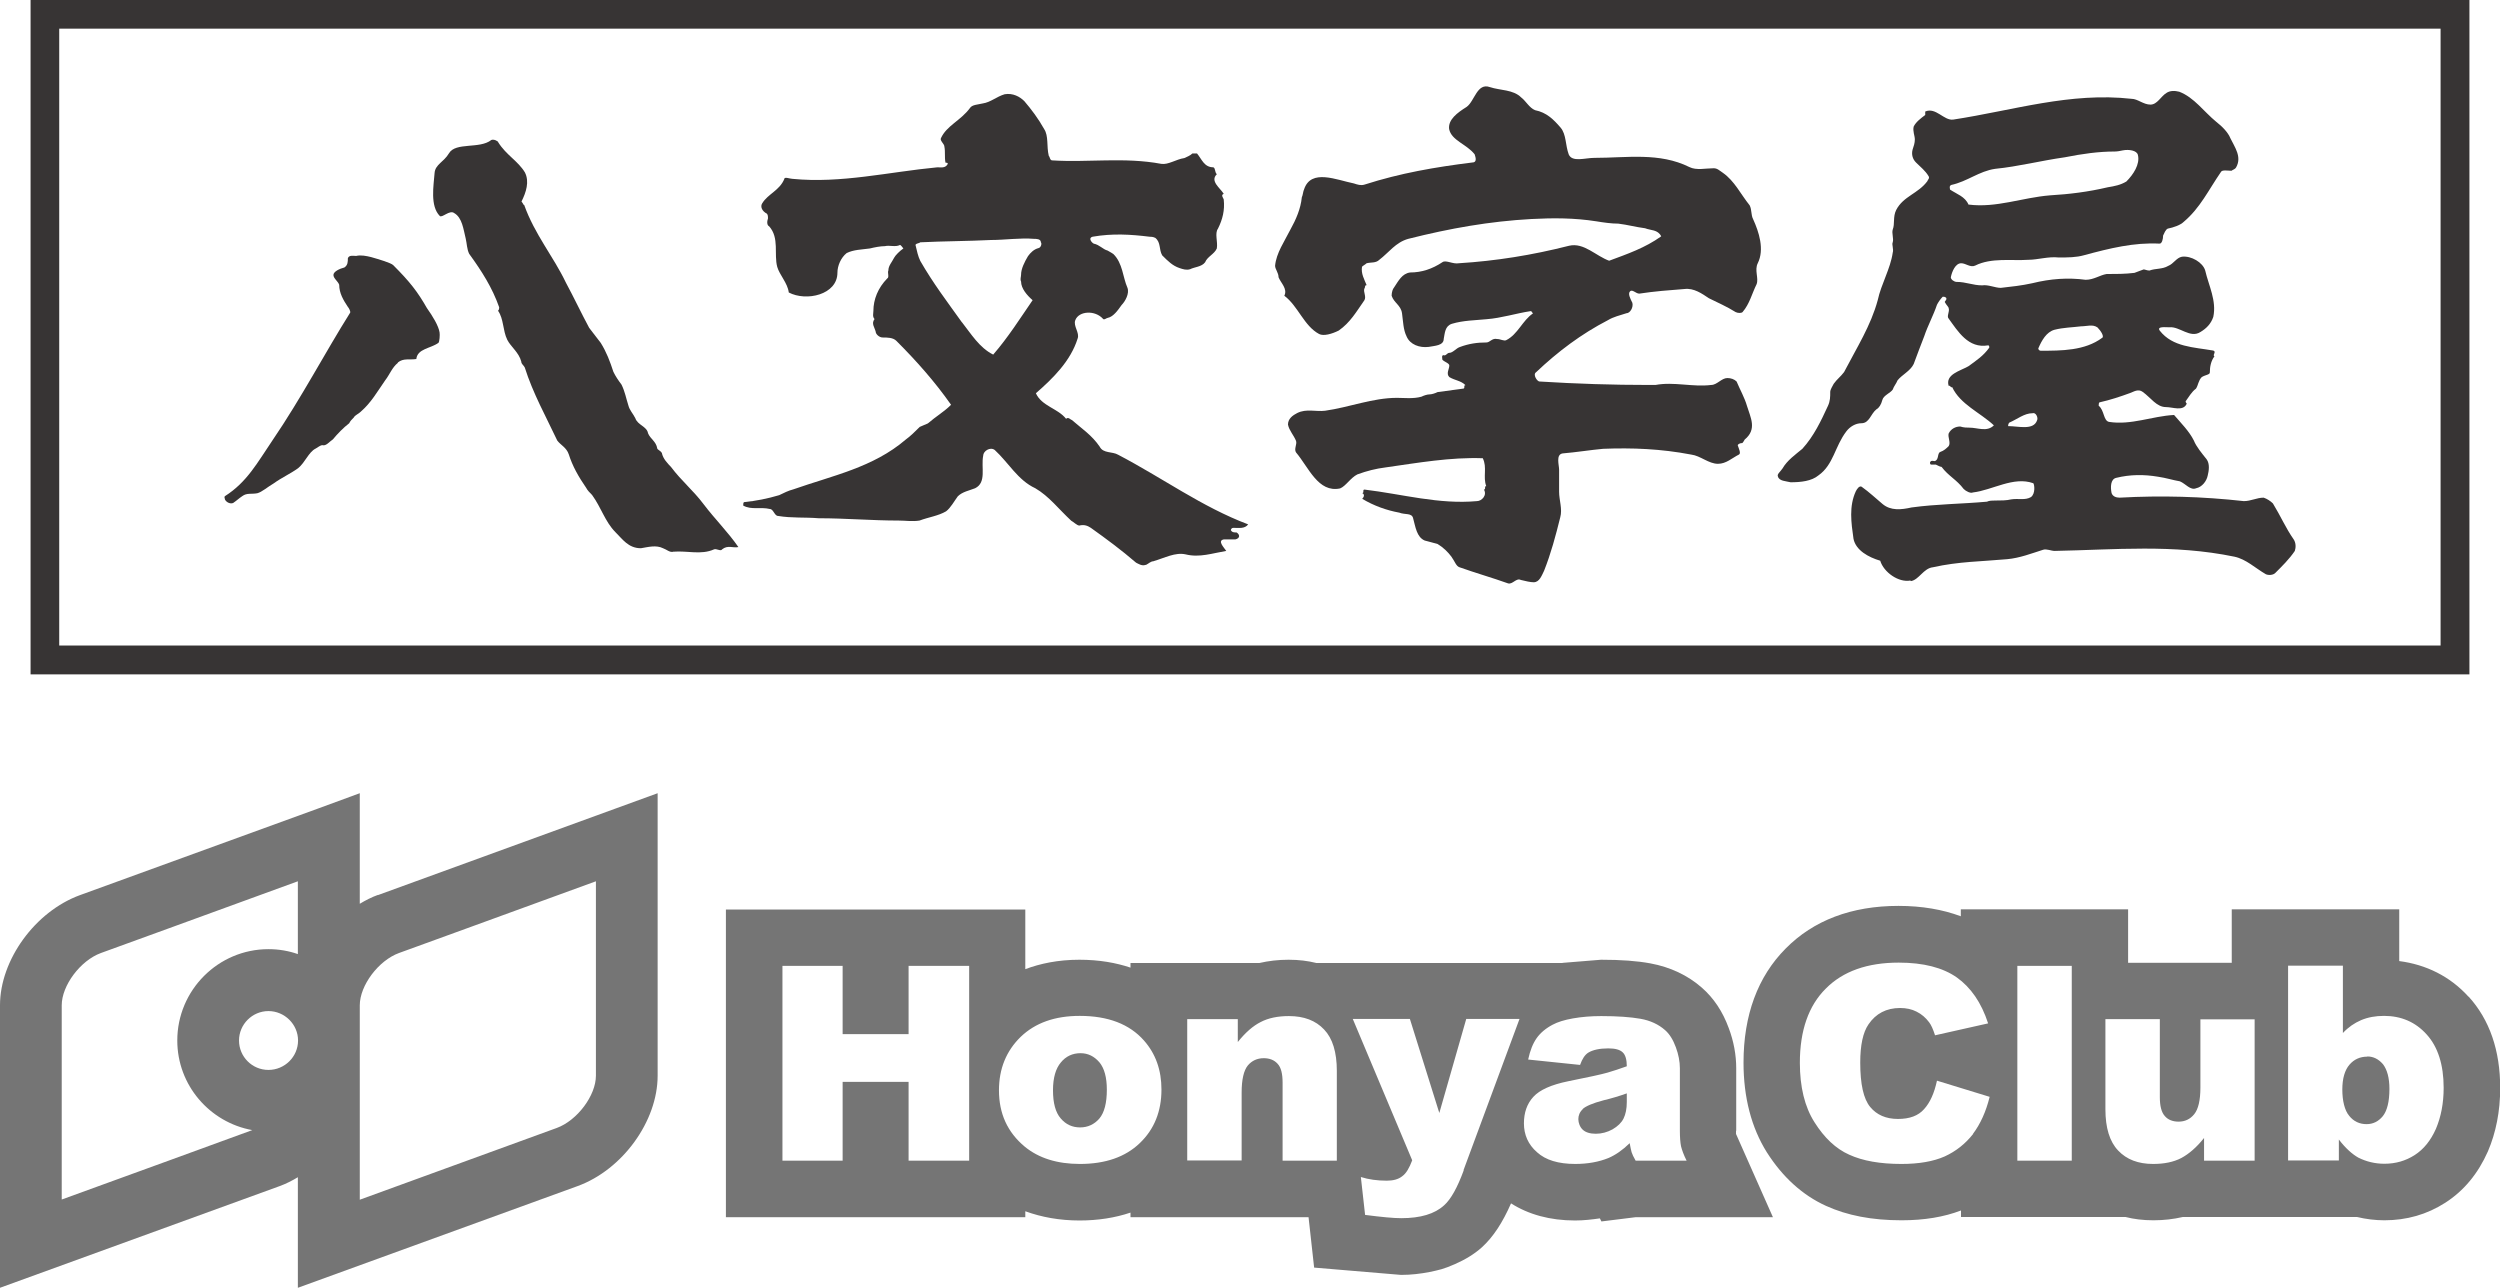 <?xml version="1.0" encoding="UTF-8"?><svg id="_レイヤー_2" xmlns="http://www.w3.org/2000/svg" viewBox="0 0 130.01 66.97"><defs><style>.cls-1{fill:#373434;}.cls-2{fill:#757575;}</style></defs><g id="_レイヤー_1-2"><g><g><path class="cls-1" d="m1.59,0v35.07h126.83V0H1.59Zm125.33,1.49v32.08H3.08V1.49h123.84Z"/><g><path class="cls-1" d="m83.68,13.56c.97-.36,1.87-.67,2.71-1.27-.18-.36-.54-.3-.84-.42-.48-.06-.9-.18-1.39-.24-.36,0-.78-.06-1.14-.12-1.15-.18-2.24-.18-3.38-.12-2.17.12-4.22.48-6.4,1.03-.66.18-1.02.72-1.51,1.09-.18.18-.42.12-.66.18-.06.06-.18.12-.24.18-.06.36.12.66.24.96-.12,0-.06.13-.12.18-.06.18.12.42,0,.61-.42.6-.73,1.15-1.33,1.57-.36.18-.79.3-1.02.18-.79-.42-1.09-1.45-1.81-1.99.18-.36-.18-.66-.3-.96,0-.24-.18-.42-.18-.6.06-.66.49-1.27.79-1.87.3-.54.54-1.09.6-1.69.06-.12.06-.3.12-.42.36-1.08,1.69-.48,2.59-.3.18.06.36.12.55.06,1.87-.6,3.68-.91,5.61-1.15.24,0,.18-.24.12-.42-.42-.54-1.21-.72-1.33-1.32-.06-.49.43-.85.91-1.15.42-.3.54-1.27,1.21-1.03.54.18,1.21.12,1.63.54.24.18.42.54.72.66.6.12.96.48,1.33.91.3.36.24.9.42,1.39.18.42.85.18,1.33.18,1.69,0,3.38-.3,4.95.48.36.18.85.06,1.26.06.19,0,.3.12.48.24.6.42.91,1.09,1.39,1.69.12.24.06.49.18.72.3.66.6,1.57.24,2.29-.18.36.06.78-.06,1.09-.24.48-.36,1.02-.73,1.45-.06.06-.24.06-.36,0-.48-.3-.91-.48-1.39-.72-.36-.24-.78-.54-1.27-.48-.78.06-1.57.12-2.35.24-.18,0-.36-.24-.48-.12-.12.12,0,.36.12.6.06.24-.12.54-.31.54-.36.12-.66.18-.96.36-1.39.72-2.6,1.63-3.74,2.71-.18.12.06.48.18.48,1.93.12,3.8.18,5.73.18h.3c.96-.18,1.93.12,2.9,0,.3,0,.54-.36.84-.36.18,0,.36.06.48.18.18.43.42.85.54,1.27.18.6.54,1.21-.12,1.75,0,0-.06.12-.12.18-.12,0-.24.06-.24.12.06.18.18.42.06.48-.36.18-.66.48-1.09.48-.48,0-.91-.42-1.39-.48-1.57-.3-3.07-.36-4.58-.3-.66.06-1.39.18-2.11.24-.36.06-.18.6-.18.85v1.15c0,.42.18.9.06,1.32-.24.97-.48,1.87-.84,2.78-.12.24-.24.6-.54.6-.18,0-.42-.06-.67-.12-.24-.12-.42.24-.66.18-.84-.3-1.69-.54-2.53-.84-.18-.06-.24-.3-.42-.55-.18-.24-.42-.48-.72-.66-.24-.06-.42-.12-.67-.18-.42-.18-.48-.72-.6-1.15-.06-.3-.42-.18-.72-.3-.66-.12-1.33-.36-1.93-.72.12-.12.12-.24,0-.3.12,0,0-.18.12-.18,1.99.24,3.86.78,5.85.6.24,0,.54-.3.36-.6.12,0,0-.18.12-.18-.18-.48.06-.97-.18-1.45-1.69-.06-3.38.24-5.07.48-.48.06-.96.18-1.45.36-.36.18-.6.61-.9.73-1.14.24-1.63-1.09-2.29-1.87-.12-.18.06-.42,0-.6-.12-.3-.36-.54-.42-.85,0-.3.24-.48.48-.6.48-.24.97-.06,1.45-.12,1.27-.18,2.47-.67,3.74-.67.36,0,.84.06,1.27-.06.12-.06.3-.12.42-.12s.3-.06.42-.12c.42-.06.91-.12,1.33-.18.12,0,0-.18.12-.18-.24-.24-.54-.24-.84-.42-.18-.18,0-.42,0-.6,0-.12-.24-.18-.36-.3,0-.06-.06-.24.06-.24.12.06.18-.12.3-.12.18,0,.36-.24.54-.3.48-.18.91-.24,1.39-.24.18,0,.3-.24.55-.18.18,0,.36.12.48.06.6-.3.85-1.03,1.39-1.39-.06-.06-.06-.12-.12-.12-.78.12-1.51.36-2.29.42-.6.06-1.21.06-1.81.24-.36.12-.36.48-.42.78,0,.36-.48.36-.78.42-.48.06-.97-.12-1.15-.54-.18-.36-.18-.79-.24-1.21-.06-.42-.42-.54-.54-.91,0-.18.06-.36.12-.42.24-.36.42-.73.84-.79.6,0,1.15-.18,1.69-.54.18-.12.54.12.85.06,1.93-.12,3.8-.42,5.73-.91.78-.18,1.39.54,2.11.79"/><path class="cls-1" d="m99.37,30.22c.42-.06.66-.67,1.15-.72,1.33-.3,2.54-.3,3.86-.42.66-.06,1.27-.3,1.87-.49.18-.06.42.06.6.06,3.14-.06,6.15-.36,9.35.3.61.13,1.09.6,1.63.91.12.06.37.06.49-.06.36-.36.73-.72,1.02-1.15.06-.18.06-.42-.06-.6-.42-.6-.67-1.2-1.08-1.87-.12-.12-.3-.24-.48-.3-.36,0-.66.18-1.03.18-2.17-.24-4.28-.3-6.46-.18-.18,0-.36-.06-.42-.24-.06-.3-.06-.72.24-.79.73-.18,1.45-.18,2.17-.06.42.06.78.18,1.14.24.3.12.55.49.85.36.3-.06.54-.36.6-.66.06-.24.12-.61-.06-.85-.24-.3-.54-.66-.66-.97-.24-.48-.66-.9-1.03-1.33-1.14.06-2.23.54-3.38.36-.3-.06-.24-.6-.54-.84,0-.06,0-.18.06-.18.54-.12,1.08-.3,1.57-.48.18-.06.42-.24.66-.06.42.3.72.79,1.21.79.36,0,.9.24,1.08-.18,0,0-.06-.06-.06-.12.18-.24.3-.48.54-.66.12-.18.12-.42.3-.6.19-.12.42-.12.42-.24,0-.3.06-.6.24-.84-.12-.06.12-.24-.06-.3-1.03-.18-2.11-.18-2.78-1.03-.18-.24.3-.18.49-.18.54-.06,1.09.6,1.63.24.3-.18.54-.42.66-.78.18-.84-.24-1.63-.42-2.41-.12-.42-.73-.78-1.21-.72-.3.06-.42.36-.72.48-.3.18-.66.12-.97.24-.12,0-.24-.06-.3-.06-.18.06-.3.12-.48.18-.48.06-.97.06-1.45.06-.36.06-.66.3-1.09.3-.91-.12-1.81-.06-2.78.18-.54.12-1.09.18-1.63.24-.3,0-.66-.18-.97-.13-.48,0-.84-.18-1.33-.18-.12,0-.3-.12-.3-.24.06-.3.24-.73.54-.73.24,0,.48.24.73.12.84-.42,1.87-.24,2.77-.3.48,0,1.03-.18,1.57-.12.48,0,.91,0,1.33-.12,1.33-.36,2.59-.67,3.92-.6.12,0,.18-.24.18-.42.06-.12.12-.3.24-.36.3-.06.66-.18.84-.36.85-.72,1.27-1.63,1.93-2.59.06-.12.36-.06.55-.06.06-.06.17-.06.24-.18.3-.54-.06-1.02-.3-1.51-.12-.3-.42-.61-.73-.85-.66-.54-1.15-1.27-1.93-1.57-.24-.06-.48-.06-.66.06-.3.18-.48.61-.84.61s-.67-.3-.97-.3c-3.2-.36-6.15.6-9.29,1.08-.48.06-.9-.66-1.45-.42v.18c-.24.18-.48.36-.6.6-.06.24.06.48.06.67s-.06.36-.12.54c-.06.24,0,.48.18.66.24.24.48.42.66.72.06.12-.06.18-.06.24-.48.66-1.26.79-1.63,1.51-.18.36-.06.72-.18,1.02-.06.18.06.48,0,.66-.06.12.06.36,0,.54-.12.84-.6,1.63-.78,2.47-.36,1.33-1.09,2.47-1.75,3.74-.18.24-.36.36-.54.61-.06.12-.18.3-.18.42,0,.24,0,.48-.12.73-.36.78-.73,1.57-1.33,2.23-.36.3-.79.6-1.03,1.02-.12.18-.3.3-.24.42.06.24.42.24.66.3.54,0,1.09-.06,1.45-.36.78-.55.85-1.51,1.45-2.29.18-.24.48-.42.78-.42.42,0,.48-.49.79-.73.12-.06.24-.24.3-.48.06-.24.42-.36.54-.54.06-.18.18-.3.25-.48.24-.3.66-.48.84-.85.18-.48.36-.97.55-1.45.18-.54.48-1.09.66-1.63.06-.12.18-.3.3-.42.06,0,.12,0,.18.06.06.12-.12.18-.06.24.06.12.19.24.19.3.06.18-.12.42,0,.54.48.66,1.02,1.57,2.05,1.39.06,0,.06.06.06.12-.3.42-.66.66-1.09.97-.42.24-1.21.42-1.02,1.02.06-.06.12.12.18.06.42.9,1.45,1.32,2.17,1.99-.36.36-.84.12-1.27.12-.12,0-.3,0-.48-.06-.24,0-.48.12-.6.36-.06.18.12.48,0,.66-.12.12-.25.24-.43.3-.18.06-.06.42-.3.48-.06,0-.18-.06-.24.06,0,.06,0,.12.06.12h.24c.12.06.24.12.3.12.36.48.78.66,1.15,1.15.12.12.36.24.48.18,1.02-.12,2.11-.85,3.14-.48.06.06.12.54-.12.72-.3.18-.66.06-1.03.12-.24.06-.54.06-.84.06-.12,0-.3,0-.42.06-1.33.12-2.6.12-3.92.3-.54.12-1.08.18-1.51-.18-.36-.3-.67-.6-1.09-.9-.12-.06-.24.12-.3.24-.36.78-.24,1.63-.12,2.47.12.6.78.96,1.39,1.14.18.6.96,1.15,1.57,1.03m3.02-19.55c-.18-.42-.6-.54-.96-.78,0-.06-.06-.18.06-.24.84-.18,1.45-.72,2.29-.84,1.21-.12,2.35-.42,3.62-.6.91-.18,1.75-.3,2.6-.3.12,0,.29-.03.42-.06.3-.06.73,0,.78.24.12.48-.24,1.02-.6,1.38-.3.18-.6.24-.97.3-1.02.24-1.99.36-3.01.42-1.45.12-2.78.66-4.22.48m3.62,7.48c.18-.42.42-.85.84-.97.48-.12.91-.12,1.39-.18.3,0,.6-.12.85.06.18.18.36.48.24.54-.9.67-2.11.67-3.2.67-.06,0-.12-.06-.12-.12m-1.57,4.04s0-.12.06-.18c.42-.18.78-.49,1.21-.49.18-.06.3.24.24.36-.18.55-.97.31-1.51.31"/><path class="cls-1" d="m59.61,29.37c.12-.06.24-.18.36-.18.61-.18,1.15-.48,1.69-.36.72.18,1.39-.06,2.11-.18-.12-.18-.48-.54-.12-.6h.6c.24-.06.24-.24.06-.36-.12,0-.24,0-.3-.12,0-.06.06-.12.12-.12.3,0,.6.06.78-.18-2.41-.91-4.46-2.42-6.76-3.62-.3-.18-.78-.06-.96-.42-.42-.61-.9-.91-1.45-1.39-.06,0-.18-.18-.3-.06-.42-.54-1.27-.66-1.57-1.33.91-.79,1.81-1.69,2.17-2.84.12-.3-.24-.66-.12-.96.18-.48,1.03-.54,1.45-.06.06.06.18-.06.24-.06.3-.06.54-.42.72-.67.18-.18.42-.6.3-.9-.24-.54-.24-1.27-.73-1.75,0,0-.18-.12-.3-.18-.24-.06-.42-.3-.72-.36-.12-.06-.3-.3-.06-.36,1.03-.18,1.99-.12,2.96,0,.06,0,.18,0,.3.06.3.24.18.6.36.91.3.3.54.54.9.66.18.06.36.12.55.06.24-.12.6-.12.78-.36.12-.3.48-.42.61-.72.06-.36-.12-.78.06-1.03.24-.48.36-.96.3-1.51,0-.06-.18-.24,0-.3-.18-.3-.73-.66-.36-1.02-.12-.12-.06-.3-.18-.36-.48,0-.6-.42-.85-.72h-.24c-.12.12-.3.18-.42.24-.42.06-.84.36-1.2.3-1.93-.36-3.8-.06-5.67-.18-.12,0-.12-.18-.18-.24-.12-.49,0-1.03-.24-1.39-.3-.54-.67-1.03-1.03-1.45-.24-.24-.6-.43-1.02-.36-.42.12-.73.42-1.15.48-.24.06-.55.06-.66.24-.49.66-1.21.91-1.51,1.57-.06.12.18.3.18.42.06.3,0,.55.06.85.06,0,.12,0,.12.06-.12.24-.36.18-.54.18-2.53.24-5.01.85-7.54.6-.12,0-.42-.12-.42,0-.24.6-.85.78-1.15,1.27-.12.18,0,.42.24.54.06.06.06.18.06.24-.06.18-.06.36.06.42.54.6.24,1.45.42,2.11.12.42.54.84.6,1.33.91.48,2.53.12,2.53-1.03,0-.36.18-.78.48-1.02.36-.18.78-.18,1.21-.24.24-.06.55-.12.78-.12.24-.06.55.06.78-.06.06,0,.12.12.18.18-.18.12-.42.36-.48.48-.12.24-.3.42-.3.66-.06.12.06.36-.06.42-.48.49-.72,1.09-.72,1.69,0,.12-.06.3.06.42-.18.24,0,.42.06.66,0,.12.18.3.36.3.24,0,.55,0,.72.18,1.03,1.03,1.99,2.11,2.84,3.32-.36.36-.78.6-1.21.97-.12.06-.3.12-.42.18-.24.24-.48.48-.73.66-1.69,1.45-3.8,1.87-5.85,2.59-.24.06-.48.18-.73.3-.6.18-1.21.3-1.81.36-.06,0-.06.12-.06.18.42.24.91.06,1.39.18.18,0,.24.36.42.36.72.12,1.39.06,2.11.12,1.39,0,2.78.12,4.16.12.36,0,.72.06,1.09,0,.48-.18.97-.24,1.38-.48.24-.18.43-.54.61-.78.24-.24.6-.3.9-.42.61-.3.3-1.09.42-1.69,0-.24.36-.48.6-.3.72.66,1.2,1.57,2.11,1.99.72.42,1.21,1.08,1.87,1.69.12.06.3.25.42.25.24-.06.42,0,.6.12.84.6,1.57,1.14,2.35,1.81.12.06.3.18.48.12m-9.53-12.61c-.78-1.09-1.51-2.05-2.17-3.2-.12-.24-.18-.54-.24-.79-.06-.12.18-.12.24-.18,1.21-.06,2.48-.06,3.68-.12.72,0,1.51-.12,2.23-.06.12,0,.36,0,.36.18.06.06.01.27-.12.3-.24.06-.42.24-.55.42-.18.3-.36.66-.36.96,0,.12-.06.24,0,.36,0,.36.31.72.6.97-.66.96-1.27,1.93-2.05,2.83-.72-.36-1.15-1.08-1.63-1.69"/><g><path class="cls-1" d="m27.26,10.66c.55,1.54,1.51,2.66,2.17,4.04.42.78.79,1.57,1.21,2.35.18.24.42.54.6.78.3.48.48.96.66,1.51.12.24.24.42.42.66.18.36.24.72.36,1.09.06.24.24.42.36.66.12.36.6.42.66.78.12.3.42.42.48.79,0,.06.18.12.24.24.06.3.3.54.48.73.54.72,1.15,1.21,1.69,1.93.6.79,1.27,1.45,1.81,2.23-.3.06-.55-.12-.85.12-.06.12-.3-.06-.42,0-.67.3-1.39.06-2.11.12-.18.06-.36-.12-.54-.18-.36-.18-.78-.06-1.15,0-.66,0-.96-.48-1.33-.84-.54-.55-.73-1.27-1.21-1.93-.12-.12-.24-.24-.3-.36-.42-.61-.72-1.15-.91-1.75-.12-.36-.42-.48-.6-.72-.6-1.27-1.27-2.47-1.69-3.8-.06-.12-.18-.18-.18-.3-.12-.48-.55-.78-.73-1.14-.24-.49-.18-1.09-.48-1.51.06-.06.06-.12.06-.18-.36-1.02-.9-1.87-1.56-2.78-.12-.24-.12-.54-.18-.79-.12-.48-.18-1.09-.6-1.33-.24-.18-.63.27-.75.15-.51-.52-.32-1.57-.27-2.23.03-.45.48-.57.75-1.03.35-.59,1.6-.21,2.2-.69.12-.06.36.06.36.12.42.67,1.03.97,1.39,1.57.24.48.06,1.03-.18,1.51,0,0,.1.13.12.18"/><path class="cls-1" d="m20.69,18.87c-.3.24-.42.6-.66.91-.42.6-.72,1.15-1.27,1.63-.12.12-.3.18-.36.3-.12.12-.18.18-.24.3-.31.24-.6.54-.85.84-.18.12-.36.36-.54.3-.12,0-.24.12-.36.18-.36.18-.54.72-.91,1.02-.42.3-.84.48-1.27.79-.31.18-.61.45-.85.51-.3.06-.54-.03-.78.15-.18.12-.3.24-.48.36-.18.06-.36-.06-.42-.18,0-.06-.06-.12,0-.18,1.15-.73,1.69-1.75,2.47-2.9,1.5-2.2,2.75-4.59,4.04-6.64.03-.05-.06-.24-.12-.3-.24-.36-.45-.72-.45-1.15-.06-.18-.3-.33-.3-.51s.33-.33.57-.39c.18-.12.18-.3.18-.48.06-.18.3-.12.43-.12.24-.06.54,0,.78.06.42.12,1.03.3,1.15.42.88.88,1.27,1.39,1.75,2.23.3.42.61.93.66,1.27.02.12,0,.48-.06.54-.42.3-1.09.3-1.15.84-.36.06-.66-.06-.96.18"/></g></g></g><g><path class="cls-2" d="m82.31,57.68c-.16.15-.23.33-.23.52s.08.41.23.55c.15.14.38.21.68.21s.6-.08.87-.23c.27-.16.46-.34.57-.56.11-.22.17-.51.17-.86v-.45c-.39.14-.79.26-1.21.36-.57.15-.93.31-1.08.45"/><path class="cls-2" d="m56.19,54.77c-.41,0-.76.16-1.02.48-.27.32-.41.8-.41,1.45,0,.66.13,1.15.4,1.46.27.32.61.47,1.01.47s.74-.16,1-.46c.26-.31.39-.81.39-1.5,0-.64-.13-1.12-.39-1.43-.27-.31-.59-.47-.98-.47"/><path class="cls-2" d="m85.06,60.36c-.11-.19-.18-.34-.21-.44-.03-.1-.06-.26-.1-.47-.37.36-.73.61-1.1.77-.49.2-1.07.31-1.73.31-.88,0-1.54-.2-1.99-.61-.46-.4-.68-.91-.68-1.5,0-.56.16-1.02.49-1.38.33-.36.93-.63,1.81-.81,1.05-.21,1.74-.36,2.05-.45.31-.09.64-.2,1-.33,0-.34-.07-.59-.21-.72-.14-.14-.39-.21-.75-.21-.46,0-.81.08-1.04.22-.18.11-.32.33-.43.64l-2.7-.28c.1-.47.25-.84.44-1.11.19-.27.47-.51.83-.7.26-.14.61-.25,1.06-.33.46-.08.94-.12,1.47-.12.85,0,1.53.05,2.04.14.51.09.94.29,1.28.59.24.21.42.51.56.89.14.38.21.74.21,1.09v3.25c0,.34.02.61.06.81.05.2.14.45.29.75h-2.65m-8.94.5c-.33.9-.67,1.51-1.02,1.82-.49.45-1.23.67-2.23.67-.41,0-1.03-.06-1.88-.17l-.22-1.97c.41.13.86.19,1.35.19.33,0,.6-.07.8-.23.21-.15.37-.43.52-.83l-3.09-7.35h2.97s1.53,4.89,1.53,4.89l1.4-4.89h2.77s-2.91,7.86-2.91,7.86Zm-6.6-.5h-2.82v-4.06c0-.46-.08-.79-.26-.98-.17-.19-.41-.29-.72-.29-.34,0-.62.13-.83.38-.21.26-.32.73-.32,1.4v3.54h-2.83v-7.35h2.63v1.19c.39-.49.79-.84,1.19-1.04.4-.21.89-.31,1.47-.31.78,0,1.39.23,1.83.7.44.46.66,1.18.66,2.15v4.68Zm-10.25-.91c-.75.72-1.79,1.08-3.11,1.08-1.18,0-2.14-.3-2.87-.9-.9-.75-1.34-1.72-1.34-2.93,0-1.12.38-2.05,1.13-2.78.76-.73,1.78-1.09,3.07-1.09,1.48,0,2.59.43,3.34,1.28.61.69.91,1.54.91,2.55,0,1.13-.37,2.06-1.12,2.78Zm-8.87.91h-3.15v-4.1s-3.43,0-3.43,0v4.1h-3.13v-10.13h3.13v3.55s3.43,0,3.43,0v-3.55h3.15v10.13Zm39.89-1.56v-3.25c0-.69-.13-1.4-.39-2.09-.31-.85-.78-1.56-1.4-2.1-.73-.64-1.64-1.07-2.67-1.26-.7-.13-1.53-.19-2.57-.19l-1.97.16s-.03.01-.06.01h-12.77c-.44-.11-.91-.17-1.45-.17s-1.04.06-1.52.17h-6.7s0,.24,0,.24c-.75-.25-1.62-.41-2.66-.41-1.11,0-2.04.2-2.81.49v-3.1s-15.57,0-15.57,0v16s15.57,0,15.57,0v-.31c.85.31,1.79.48,2.82.48.96,0,1.85-.14,2.65-.41v.24s9.26,0,9.26,0l.29,2.62,2.26.19,2.26.19c.53,0,1.01-.06,1.48-.15.51-.11.7-.14,1.32-.41.52-.23,1-.51,1.41-.88.59-.54,1.07-1.28,1.51-2.28.91.58,2.03.89,3.33.89.45,0,.87-.05,1.29-.11.01.02.08.16.08.16l1.77-.22h7.15s-1.89-4.27-1.92-4.33c0-.08,0-.16,0-.16Z"/><path class="cls-2" d="m123.11,54.95c-.38,0-.69.14-.93.42-.24.28-.37.71-.37,1.29s.12,1.09.36,1.37c.23.29.54.43.9.43.34,0,.62-.14.85-.42.22-.28.34-.75.34-1.41,0-.58-.12-1-.33-1.28-.23-.27-.5-.41-.82-.41"/><path class="cls-2" d="m126.68,58.7c-.27.61-.64,1.07-1.11,1.37-.47.3-.99.45-1.57.45-.49,0-.94-.11-1.36-.32-.3-.17-.65-.47-1.01-.94v1.09h-2.64v-10.13h2.85v3.5c.28-.3.6-.52.95-.67.36-.15.75-.22,1.19-.22.89,0,1.64.32,2.22.97.58.64.88,1.57.88,2.77,0,.81-.14,1.51-.4,2.13m-9.42,1.66h-2.64v-1.18c-.39.49-.79.83-1.18,1.04-.4.21-.89.31-1.47.31-.77,0-1.38-.23-1.82-.7-.44-.46-.66-1.18-.66-2.14v-4.69h2.83v4.05c0,.46.08.79.26.99.16.19.41.29.71.29.34,0,.61-.13.82-.39.21-.26.32-.72.32-1.39v-3.54h2.82v7.35Zm-9.52,0h-2.83v-10.13h2.83v10.13Zm-5.13-1.39c-.4.51-.89.9-1.48,1.17-.59.26-1.34.39-2.25.39-1.11,0-2.01-.16-2.71-.48-.7-.31-1.3-.88-1.81-1.69-.51-.8-.76-1.84-.76-3.09,0-1.67.45-2.97,1.35-3.86.89-.9,2.16-1.35,3.79-1.35,1.29,0,2.29.26,3.02.77.73.52,1.28,1.31,1.63,2.39l-2.76.62c-.1-.31-.2-.54-.31-.68-.18-.24-.39-.42-.65-.55-.25-.13-.54-.19-.86-.19-.71,0-1.26.29-1.64.85-.29.42-.43,1.09-.43,1.99,0,1.12.17,1.89.52,2.31.34.41.82.62,1.44.62s1.06-.17,1.36-.51c.31-.34.53-.83.67-1.48l2.74.84c-.19.77-.48,1.41-.87,1.93Zm25.76-7.14c-.96-1.06-2.21-1.67-3.6-1.85v-2.69s-8.71,0-8.71,0v2.78h-5.39v-2.78s-8.7,0-8.7,0v.36c-.94-.35-2.02-.54-3.24-.54-2.44,0-4.42.75-5.87,2.22-1.45,1.46-2.19,3.46-2.19,5.93,0,1.81.41,3.38,1.21,4.66.82,1.29,1.85,2.23,3.08,2.79,1.1.5,2.38.75,3.93.75,1.18,0,2.2-.17,3.09-.51v.34s8.56,0,8.56,0c.43.11.91.17,1.45.17s1.04-.06,1.52-.17h2.56c1.9,0,4.14,0,4.14,0h2.37c.46.11.94.17,1.42.17,1.15,0,2.21-.3,3.16-.91.97-.62,1.71-1.52,2.22-2.67.42-.98.64-2.09.64-3.3,0-1.95-.55-3.55-1.64-4.75Z"/><path class="cls-2" d="m30.99,55.94c0,1.03-.97,2.33-2.04,2.72,0,0-6.69,2.44-10.24,3.73v-6.44h0v-3.67c0-1.03.97-2.33,2.04-2.72,0,0,6.69-2.43,10.24-3.73v10.1m-15.49-6.31c-.48-.17-1-.26-1.54-.26-2.61,0-4.74,2.13-4.74,4.75,0,2.33,1.69,4.26,3.9,4.66-1.38.51-6.83,2.49-9.91,3.61v-10.1c0-1.03.97-2.33,2.04-2.72,0,0,6.69-2.43,10.24-3.73v3.79Zm0,4.49c0,.84-.69,1.53-1.54,1.53s-1.53-.69-1.53-1.53.69-1.53,1.53-1.53,1.54.69,1.54,1.53Zm4.15-7.57c-.33.12-.64.28-.94.46v-5.75s-2.15.79-2.15.79l-12.4,4.51C1.83,47.4,0,49.92,0,52.28v14.69s14.55-5.29,14.55-5.29c.33-.12.64-.28.94-.46v5.75s14.55-5.29,14.55-5.29c2.33-.85,4.16-3.37,4.16-5.74v-14.69s-14.55,5.3-14.55,5.3Z"/></g></g></g></svg>
